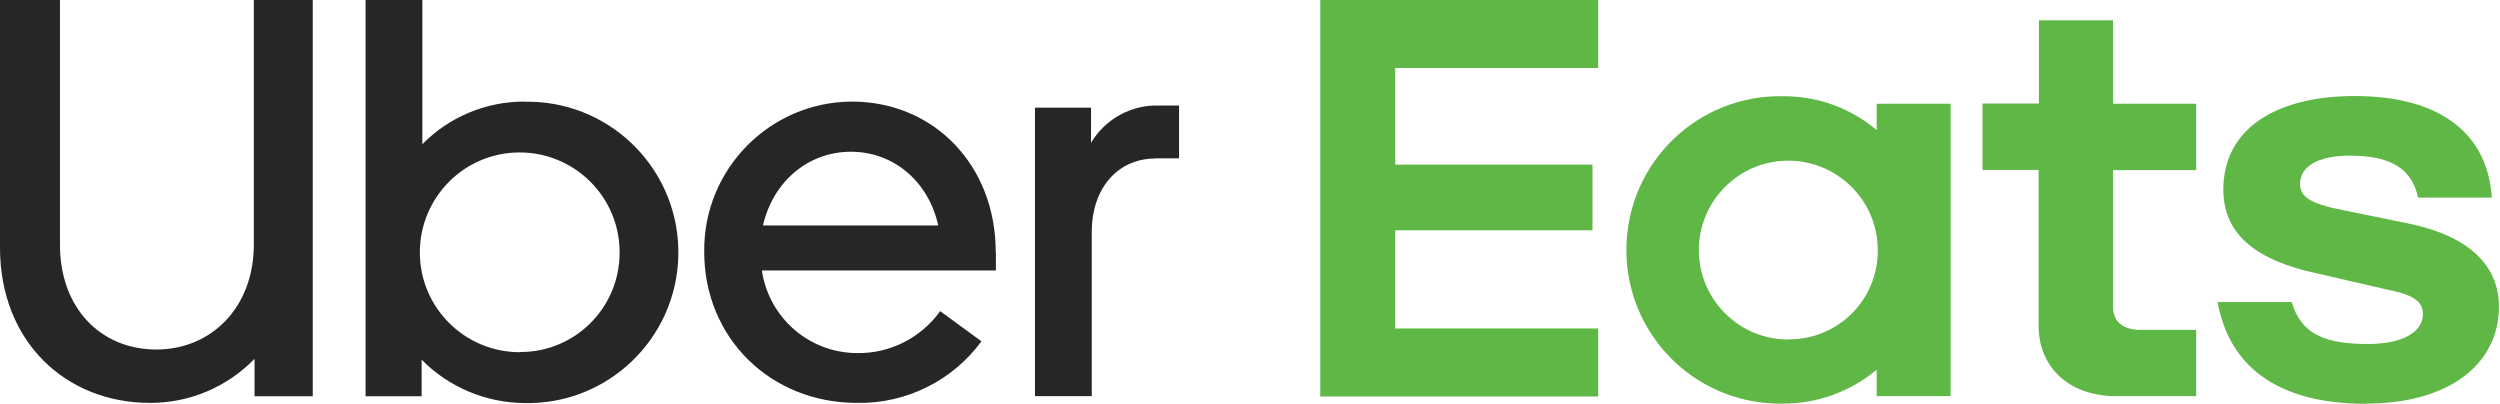 <svg xmlns="http://www.w3.org/2000/svg" width="415" height="67" viewBox="0 0 415 67" fill="none"><g clip-path="url(#clip0_934_2152)"><path d="M191.781 26.314C185.617 26.314 181.231 31.144 181.231 38.552V65.754H171.808V17.868H181.113V23.706C183.454 19.765 187.751 17.394 192.344 17.513H195.722V26.284H191.781V26.314ZM165.289 41.811C165.289 27.529 155.125 16.861 141.376 16.861C127.775 16.95 116.811 28.062 116.9 41.663C116.9 41.722 116.9 41.752 116.9 41.811C116.9 56.094 127.893 66.88 142.265 66.88C150.414 67.028 158.118 63.206 162.919 56.657L156.074 51.649C152.873 56.094 147.717 58.702 142.265 58.613C134.323 58.583 127.627 52.746 126.471 44.893H165.319V41.811H165.289ZM126.649 37.426C128.338 30.107 134.175 25.188 141.257 25.188C148.34 25.188 154.147 30.136 155.748 37.426H126.678H126.649ZM87.03 16.861C80.659 16.861 74.555 19.409 70.11 23.943V0H60.687V65.784H69.992V59.709C74.496 64.273 80.63 66.851 87.06 66.91C100.869 67.206 112.307 56.242 112.603 42.434C112.899 28.625 101.935 17.187 88.127 16.89C87.771 16.89 87.415 16.89 87.06 16.89L87.03 16.861ZM86.349 58.465C77.192 58.494 69.725 51.116 69.695 41.959C69.666 32.803 77.044 25.336 86.201 25.306C95.357 25.276 102.824 32.655 102.854 41.811C102.854 41.87 102.854 41.9 102.854 41.959C102.854 51.056 95.505 58.435 86.408 58.435H86.349V58.494V58.465ZM25.958 58.02C35.055 58.02 42.137 51.056 42.137 40.596V0H51.916V65.784H42.256V59.561C37.692 64.273 31.41 66.91 24.861 66.88C10.816 66.851 0 56.627 0 41.13V0H9.956V40.656C9.956 51.175 16.742 58.02 25.958 58.02Z" fill="#272626"></path><path d="M219.163 0H265.301V11.29H231.609V27.321H264.352V38.226H231.609V54.523H265.301V65.813H219.163V0ZM392.72 66.999C406.854 66.999 414.826 60.213 414.826 50.908C414.826 44.271 410.114 39.322 400.217 37.189L389.786 35.055C383.712 33.929 381.815 32.803 381.815 30.551C381.815 27.617 384.749 25.839 390.112 25.839C395.95 25.839 400.276 27.41 401.402 32.803H413.64C412.988 22.639 405.669 15.942 390.853 15.942C378.052 15.942 369.073 21.217 369.073 31.47C369.073 38.552 374.022 43.145 384.689 45.397L396.365 48.093C400.958 48.982 402.202 50.227 402.202 52.153C402.202 55.175 398.735 57.102 393.105 57.102C386.023 57.102 381.993 55.531 380.422 50.138H368.125C369.933 60.272 377.429 67.028 392.72 67.028V66.999ZM364.569 65.754H351.323C343.026 65.754 338.404 60.598 338.404 54.049V28.21H329.099V17.187H338.463V3.378H350.76V17.216H364.569V28.24H350.76V50.938C350.76 53.516 352.568 54.761 355.353 54.761H364.569V65.784V65.754ZM311.527 17.216V21.602C307.201 17.928 301.689 15.942 296.029 15.972C281.924 15.675 270.279 26.847 269.983 40.952C269.686 55.057 280.858 66.702 294.963 66.999C295.318 66.999 295.674 66.999 296.029 66.999C301.689 66.999 307.201 65.013 311.527 61.369V65.754H323.795V17.216H311.527ZM297.037 56.361C288.829 56.45 282.102 49.871 282.013 41.693C281.924 33.485 288.503 26.758 296.681 26.669C304.889 26.58 311.616 33.159 311.705 41.337C311.705 41.396 311.705 41.456 311.705 41.515C311.794 49.634 305.275 56.242 297.155 56.331C297.096 56.331 297.037 56.331 297.007 56.331L297.037 56.361Z" fill="#5FB746"></path></g><defs><clipPath id="clip0_934_2152"><rect width="414.853" height="66.999" fill="white"></rect></clipPath></defs></svg>